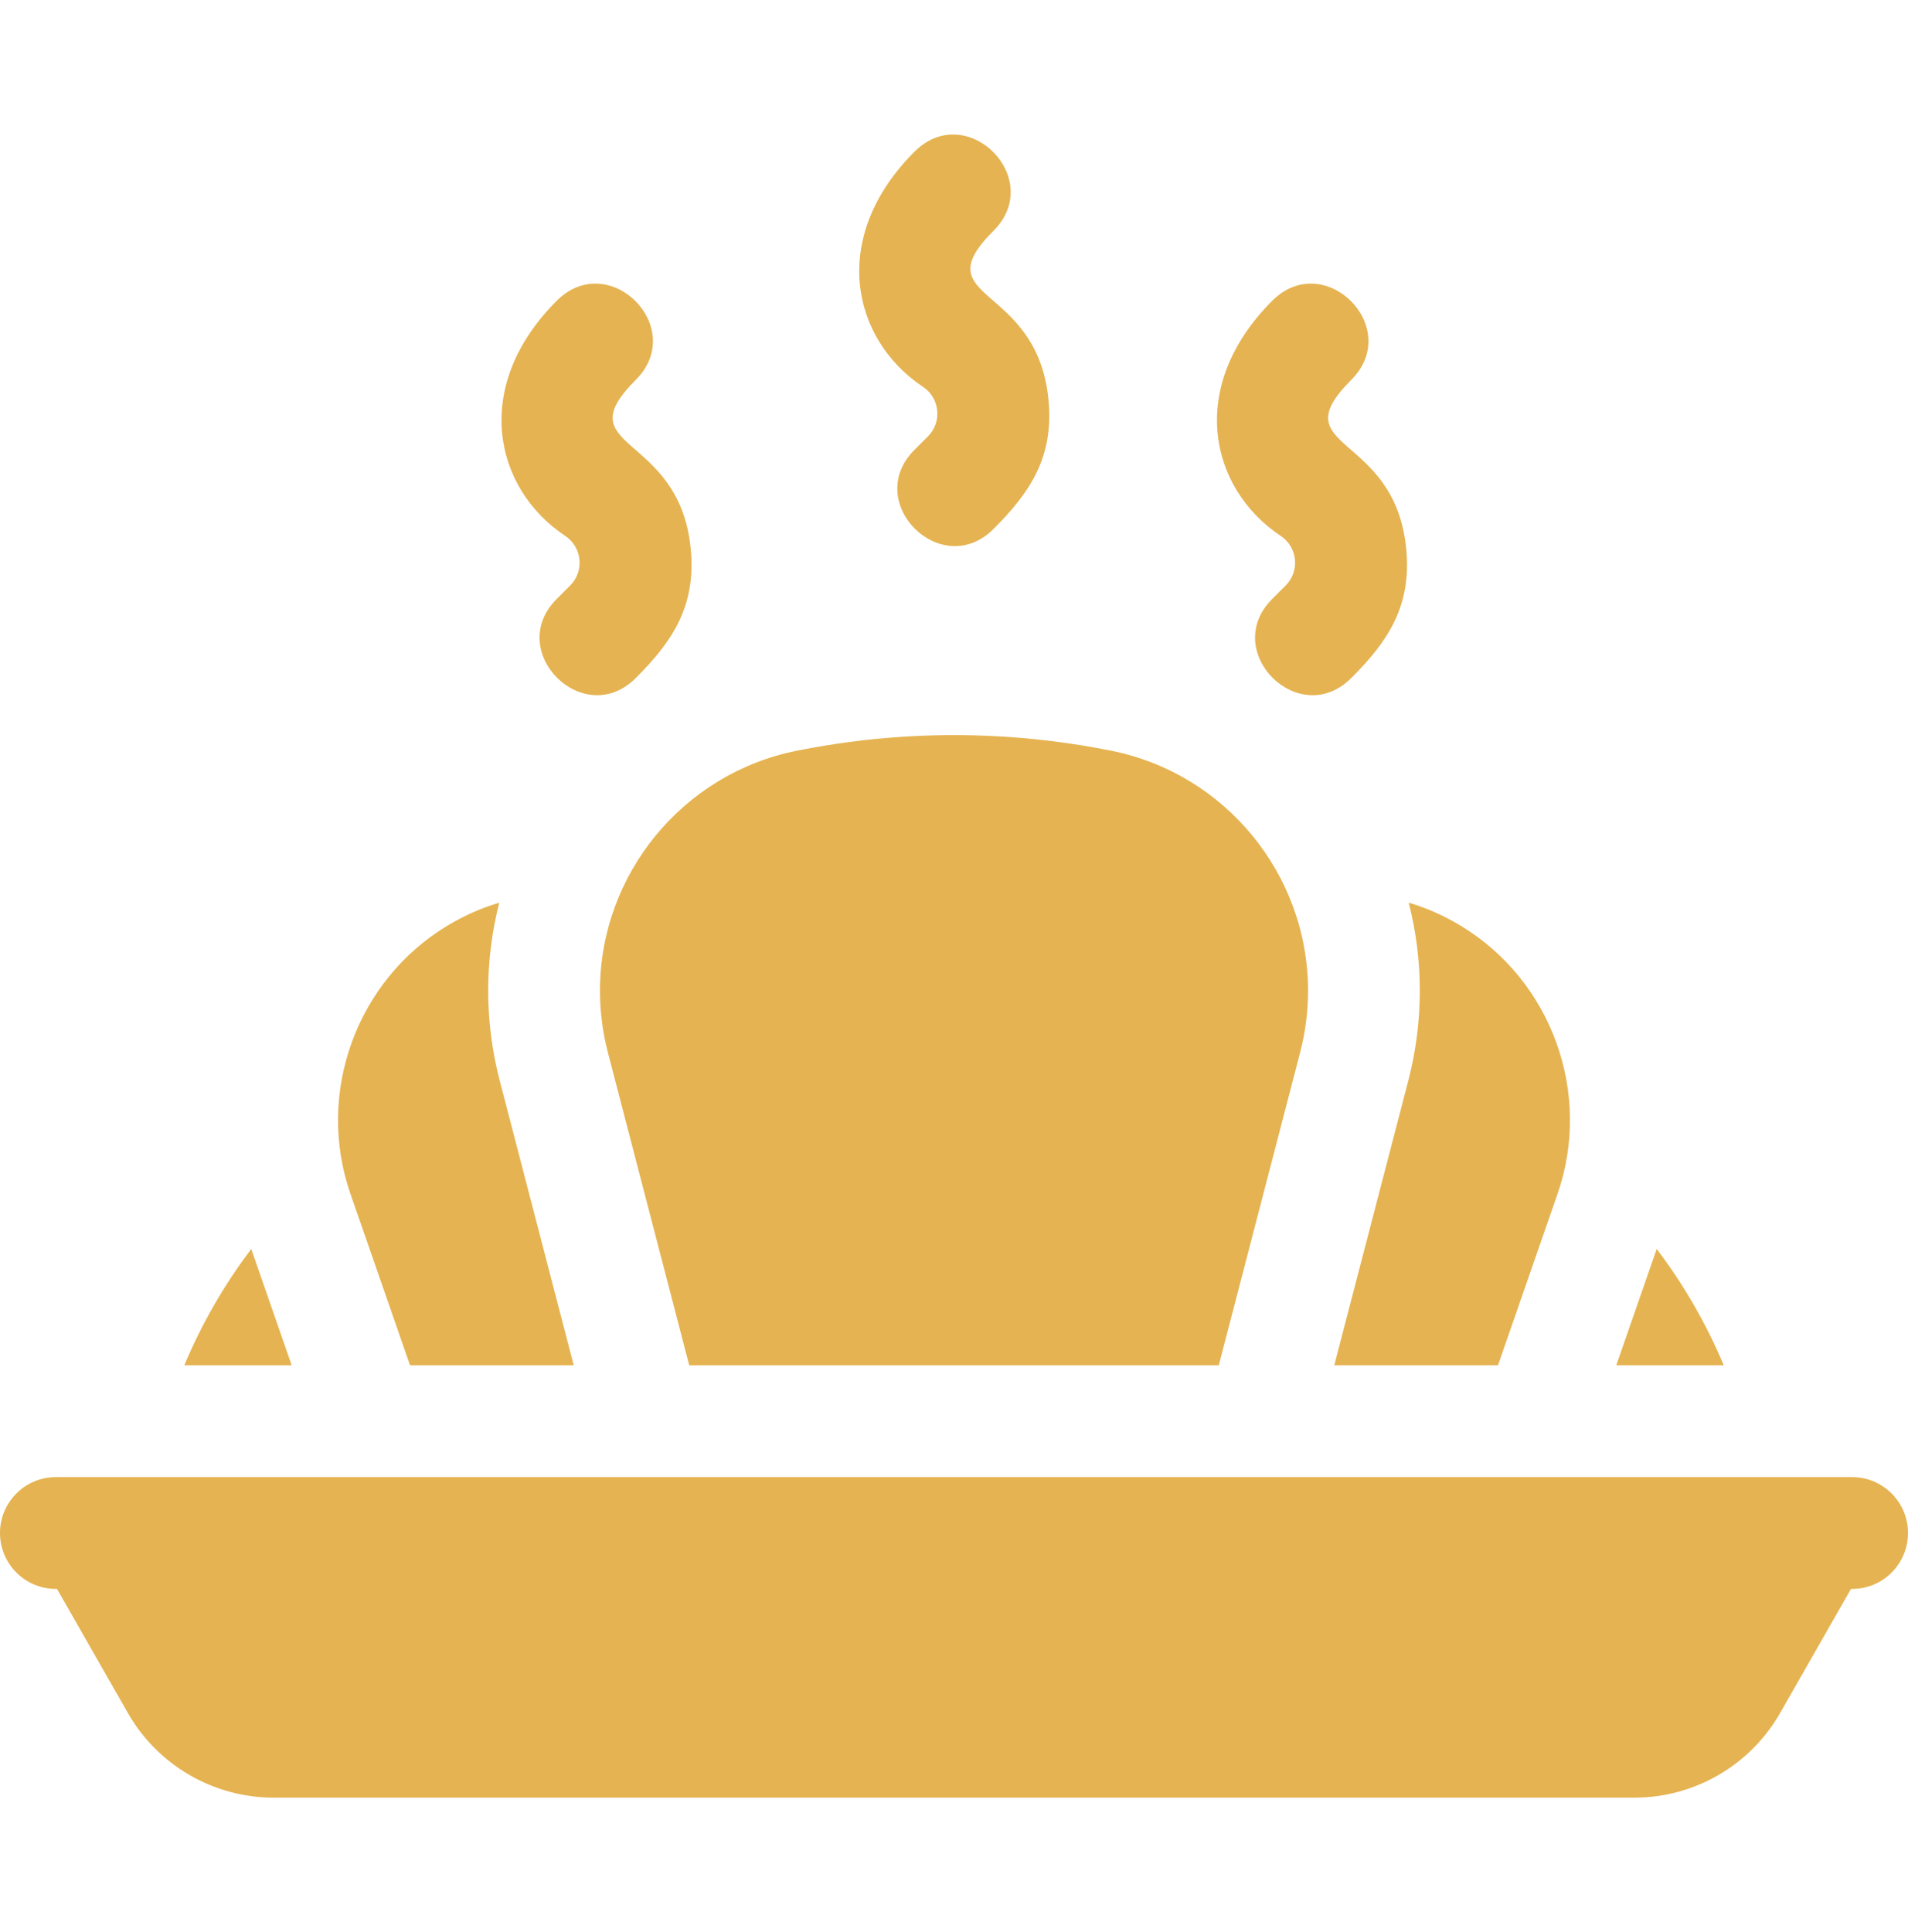 <svg width="80" height="81" viewBox="0 0 80 81" fill="none" xmlns="http://www.w3.org/2000/svg">
<path d="M10.534 52.36C9.398 53.861 8.455 55.499 7.727 57.235H12.23L10.534 52.36ZM69.464 52.359L67.769 57.235H72.275C71.546 55.499 70.601 53.86 69.464 52.359ZM17.192 57.235H24.056L20.95 45.293C20.63 44.062 20.469 42.798 20.469 41.531C20.469 40.263 20.63 39.027 20.934 37.842C20.181 38.065 19.459 38.385 18.777 38.795C14.942 41.095 13.227 45.829 14.695 50.051L17.192 57.235ZM55.944 57.235H62.808L65.305 50.051C66.773 45.829 65.058 41.095 61.223 38.795C60.666 38.46 60.081 38.185 59.475 37.973C59.339 37.926 59.203 37.881 59.066 37.842C59.37 39.028 59.531 40.263 59.531 41.531C59.531 42.798 59.37 44.062 59.052 45.29L55.944 57.235ZM77.656 61.923H2.344C1.05 61.923 0 62.973 0 64.266C0 65.56 1.05 66.61 2.344 66.61H2.391L5.366 71.818C6.614 74.002 8.953 75.36 11.47 75.36H68.53C71.047 75.36 73.386 74.002 74.634 71.818L77.609 66.61H77.656C78.95 66.61 80 65.56 80 64.266C80 62.973 78.95 61.923 77.656 61.923ZM25.156 41.531C25.156 42.403 25.267 43.27 25.486 44.113L28.898 57.235H51.102L54.514 44.113C54.733 43.27 54.844 42.403 54.844 41.531C54.844 36.659 51.377 32.429 46.598 31.473C42.22 30.598 37.78 30.598 33.402 31.473C28.623 32.429 25.156 36.659 25.156 41.531ZM38.7 16.217C39.41 16.69 39.51 17.693 38.906 18.296L38.343 18.859C36.15 21.052 39.465 24.367 41.657 22.174C43.174 20.658 44.2 19.174 43.96 16.746C43.473 11.835 38.675 12.656 41.657 9.674C43.85 7.482 40.535 4.167 38.343 6.359C34.768 9.934 35.683 14.206 38.7 16.217ZM23.7 22.467C24.41 22.94 24.509 23.943 23.906 24.546L23.343 25.109C21.15 27.302 24.465 30.617 26.657 28.424C28.174 26.908 29.2 25.424 28.96 22.996C28.473 18.085 23.675 18.906 26.657 15.924C28.85 13.732 25.535 10.417 23.343 12.609C19.768 16.184 20.683 20.456 23.7 22.467ZM53.7 22.467C54.41 22.94 54.51 23.943 53.906 24.546L53.343 25.109C51.15 27.302 54.465 30.617 56.657 28.424C58.174 26.908 59.2 25.424 58.96 22.996C58.473 18.085 53.675 18.906 56.657 15.924C58.85 13.732 55.535 10.417 53.343 12.609C49.768 16.184 50.683 20.456 53.7 22.467Z" fill="#E5B351"/>
</svg>
